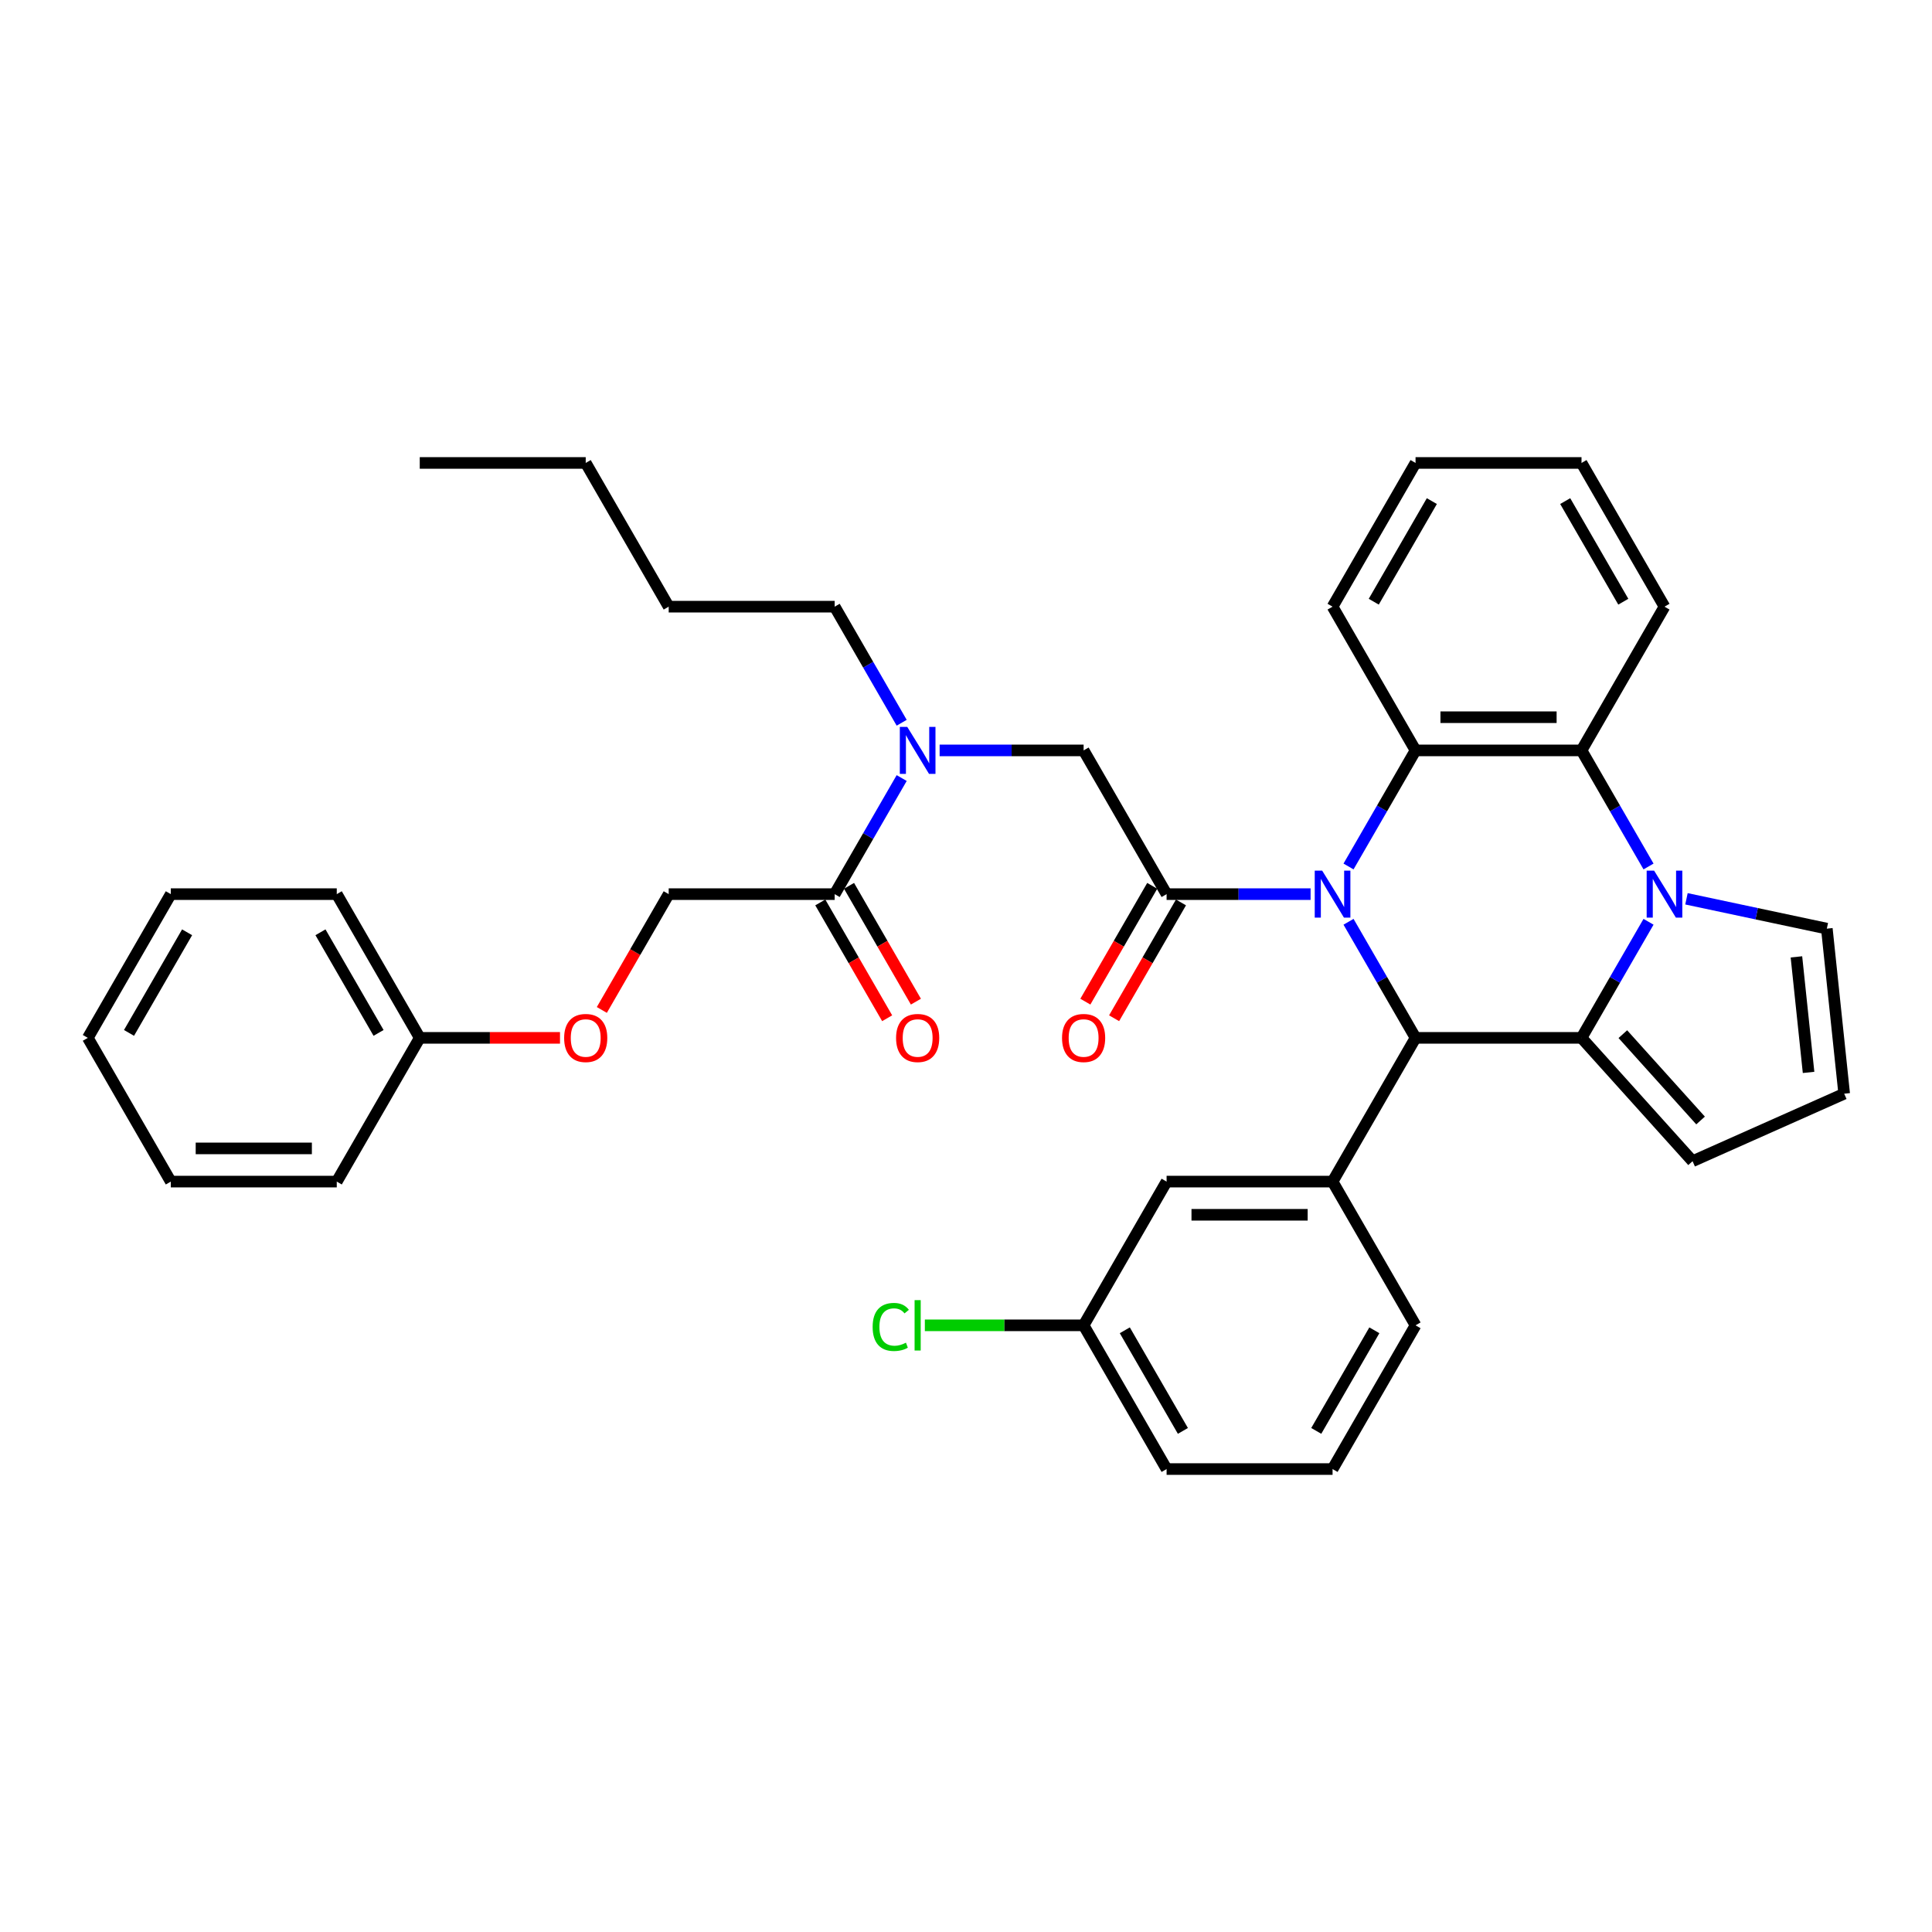 <?xml version='1.0' encoding='iso-8859-1'?>
<svg version='1.1' baseProfile='full'
              xmlns='http://www.w3.org/2000/svg'
                      xmlns:rdkit='http://www.rdkit.org/xml'
                      xmlns:xlink='http://www.w3.org/1999/xlink'
                  xml:space='preserve'
width='1000px' height='1000px' viewBox='0 0 1000 1000'>
<!-- END OF HEADER -->
<rect style='opacity:1.0;fill:#FFFFFF;stroke:none' width='1000' height='1000' x='0' y='0'> </rect>
<path class='bond-0' d='M 311.508,522.748 L 328.813,492.775' style='fill:none;fill-rule:evenodd;stroke:#FF0000;stroke-width:6px;stroke-linecap:butt;stroke-linejoin:miter;stroke-opacity:1' />
<path class='bond-0' d='M 328.813,492.775 L 346.117,462.803' style='fill:none;fill-rule:evenodd;stroke:#000000;stroke-width:6px;stroke-linecap:butt;stroke-linejoin:miter;stroke-opacity:1' />
<path class='bond-1' d='M 289.851,537.197 L 253.556,537.197' style='fill:none;fill-rule:evenodd;stroke:#FF0000;stroke-width:6px;stroke-linecap:butt;stroke-linejoin:miter;stroke-opacity:1' />
<path class='bond-1' d='M 253.556,537.197 L 217.262,537.197' style='fill:none;fill-rule:evenodd;stroke:#000000;stroke-width:6px;stroke-linecap:butt;stroke-linejoin:miter;stroke-opacity:1' />
<path class='bond-2' d='M 486.347,388.408 L 523.612,388.408' style='fill:none;fill-rule:evenodd;stroke:#0000FF;stroke-width:6px;stroke-linecap:butt;stroke-linejoin:miter;stroke-opacity:1' />
<path class='bond-2' d='M 523.612,388.408 L 560.877,388.408' style='fill:none;fill-rule:evenodd;stroke:#000000;stroke-width:6px;stroke-linecap:butt;stroke-linejoin:miter;stroke-opacity:1' />
<path class='bond-3' d='M 466.71,402.719 L 449.366,432.761' style='fill:none;fill-rule:evenodd;stroke:#0000FF;stroke-width:6px;stroke-linecap:butt;stroke-linejoin:miter;stroke-opacity:1' />
<path class='bond-3' d='M 449.366,432.761 L 432.021,462.803' style='fill:none;fill-rule:evenodd;stroke:#000000;stroke-width:6px;stroke-linecap:butt;stroke-linejoin:miter;stroke-opacity:1' />
<path class='bond-4' d='M 466.71,374.096 L 449.366,344.055' style='fill:none;fill-rule:evenodd;stroke:#0000FF;stroke-width:6px;stroke-linecap:butt;stroke-linejoin:miter;stroke-opacity:1' />
<path class='bond-4' d='M 449.366,344.055 L 432.021,314.013' style='fill:none;fill-rule:evenodd;stroke:#000000;stroke-width:6px;stroke-linecap:butt;stroke-linejoin:miter;stroke-opacity:1' />
<path class='bond-5' d='M 603.829,462.803 L 641.094,462.803' style='fill:none;fill-rule:evenodd;stroke:#000000;stroke-width:6px;stroke-linecap:butt;stroke-linejoin:miter;stroke-opacity:1' />
<path class='bond-5' d='M 641.094,462.803 L 678.359,462.803' style='fill:none;fill-rule:evenodd;stroke:#0000FF;stroke-width:6px;stroke-linecap:butt;stroke-linejoin:miter;stroke-opacity:1' />
<path class='bond-6' d='M 596.389,458.507 L 579.084,488.48' style='fill:none;fill-rule:evenodd;stroke:#000000;stroke-width:6px;stroke-linecap:butt;stroke-linejoin:miter;stroke-opacity:1' />
<path class='bond-6' d='M 579.084,488.48 L 561.779,518.453' style='fill:none;fill-rule:evenodd;stroke:#FF0000;stroke-width:6px;stroke-linecap:butt;stroke-linejoin:miter;stroke-opacity:1' />
<path class='bond-6' d='M 611.268,467.098 L 593.963,497.071' style='fill:none;fill-rule:evenodd;stroke:#000000;stroke-width:6px;stroke-linecap:butt;stroke-linejoin:miter;stroke-opacity:1' />
<path class='bond-6' d='M 593.963,497.071 L 576.658,527.044' style='fill:none;fill-rule:evenodd;stroke:#FF0000;stroke-width:6px;stroke-linecap:butt;stroke-linejoin:miter;stroke-opacity:1' />
<path class='bond-7' d='M 603.829,462.803 L 560.877,388.408' style='fill:none;fill-rule:evenodd;stroke:#000000;stroke-width:6px;stroke-linecap:butt;stroke-linejoin:miter;stroke-opacity:1' />
<path class='bond-8' d='M 424.582,467.098 L 441.887,497.071' style='fill:none;fill-rule:evenodd;stroke:#000000;stroke-width:6px;stroke-linecap:butt;stroke-linejoin:miter;stroke-opacity:1' />
<path class='bond-8' d='M 441.887,497.071 L 459.191,527.044' style='fill:none;fill-rule:evenodd;stroke:#FF0000;stroke-width:6px;stroke-linecap:butt;stroke-linejoin:miter;stroke-opacity:1' />
<path class='bond-8' d='M 439.461,458.507 L 456.765,488.48' style='fill:none;fill-rule:evenodd;stroke:#000000;stroke-width:6px;stroke-linecap:butt;stroke-linejoin:miter;stroke-opacity:1' />
<path class='bond-8' d='M 456.765,488.48 L 474.07,518.453' style='fill:none;fill-rule:evenodd;stroke:#FF0000;stroke-width:6px;stroke-linecap:butt;stroke-linejoin:miter;stroke-opacity:1' />
<path class='bond-9' d='M 432.021,462.803 L 346.117,462.803' style='fill:none;fill-rule:evenodd;stroke:#000000;stroke-width:6px;stroke-linecap:butt;stroke-linejoin:miter;stroke-opacity:1' />
<path class='bond-10' d='M 217.262,537.197 L 174.31,462.803' style='fill:none;fill-rule:evenodd;stroke:#000000;stroke-width:6px;stroke-linecap:butt;stroke-linejoin:miter;stroke-opacity:1' />
<path class='bond-10' d='M 195.94,534.629 L 165.874,482.552' style='fill:none;fill-rule:evenodd;stroke:#000000;stroke-width:6px;stroke-linecap:butt;stroke-linejoin:miter;stroke-opacity:1' />
<path class='bond-11' d='M 217.262,537.197 L 174.31,611.592' style='fill:none;fill-rule:evenodd;stroke:#000000;stroke-width:6px;stroke-linecap:butt;stroke-linejoin:miter;stroke-opacity:1' />
<path class='bond-12' d='M 432.021,314.013 L 346.117,314.013' style='fill:none;fill-rule:evenodd;stroke:#000000;stroke-width:6px;stroke-linecap:butt;stroke-linejoin:miter;stroke-opacity:1' />
<path class='bond-13' d='M 346.117,314.013 L 303.166,239.618' style='fill:none;fill-rule:evenodd;stroke:#000000;stroke-width:6px;stroke-linecap:butt;stroke-linejoin:miter;stroke-opacity:1' />
<path class='bond-14' d='M 697.995,448.491 L 715.34,418.449' style='fill:none;fill-rule:evenodd;stroke:#0000FF;stroke-width:6px;stroke-linecap:butt;stroke-linejoin:miter;stroke-opacity:1' />
<path class='bond-14' d='M 715.34,418.449 L 732.684,388.408' style='fill:none;fill-rule:evenodd;stroke:#000000;stroke-width:6px;stroke-linecap:butt;stroke-linejoin:miter;stroke-opacity:1' />
<path class='bond-15' d='M 697.995,477.114 L 715.34,507.156' style='fill:none;fill-rule:evenodd;stroke:#0000FF;stroke-width:6px;stroke-linecap:butt;stroke-linejoin:miter;stroke-opacity:1' />
<path class='bond-15' d='M 715.34,507.156 L 732.684,537.197' style='fill:none;fill-rule:evenodd;stroke:#000000;stroke-width:6px;stroke-linecap:butt;stroke-linejoin:miter;stroke-opacity:1' />
<path class='bond-16' d='M 876.069,601.036 L 818.588,537.197' style='fill:none;fill-rule:evenodd;stroke:#000000;stroke-width:6px;stroke-linecap:butt;stroke-linejoin:miter;stroke-opacity:1' />
<path class='bond-16' d='M 880.214,579.964 L 839.978,535.277' style='fill:none;fill-rule:evenodd;stroke:#000000;stroke-width:6px;stroke-linecap:butt;stroke-linejoin:miter;stroke-opacity:1' />
<path class='bond-17' d='M 876.069,601.036 L 954.545,566.096' style='fill:none;fill-rule:evenodd;stroke:#000000;stroke-width:6px;stroke-linecap:butt;stroke-linejoin:miter;stroke-opacity:1' />
<path class='bond-18' d='M 954.545,566.096 L 945.566,480.663' style='fill:none;fill-rule:evenodd;stroke:#000000;stroke-width:6px;stroke-linecap:butt;stroke-linejoin:miter;stroke-opacity:1' />
<path class='bond-18' d='M 936.112,555.077 L 929.826,495.274' style='fill:none;fill-rule:evenodd;stroke:#000000;stroke-width:6px;stroke-linecap:butt;stroke-linejoin:miter;stroke-opacity:1' />
<path class='bond-19' d='M 945.566,480.663 L 909.24,472.942' style='fill:none;fill-rule:evenodd;stroke:#000000;stroke-width:6px;stroke-linecap:butt;stroke-linejoin:miter;stroke-opacity:1' />
<path class='bond-19' d='M 909.24,472.942 L 872.913,465.22' style='fill:none;fill-rule:evenodd;stroke:#0000FF;stroke-width:6px;stroke-linecap:butt;stroke-linejoin:miter;stroke-opacity:1' />
<path class='bond-20' d='M 818.588,537.197 L 835.932,507.156' style='fill:none;fill-rule:evenodd;stroke:#000000;stroke-width:6px;stroke-linecap:butt;stroke-linejoin:miter;stroke-opacity:1' />
<path class='bond-20' d='M 835.932,507.156 L 853.277,477.114' style='fill:none;fill-rule:evenodd;stroke:#0000FF;stroke-width:6px;stroke-linecap:butt;stroke-linejoin:miter;stroke-opacity:1' />
<path class='bond-21' d='M 818.588,537.197 L 732.684,537.197' style='fill:none;fill-rule:evenodd;stroke:#000000;stroke-width:6px;stroke-linecap:butt;stroke-linejoin:miter;stroke-opacity:1' />
<path class='bond-22' d='M 853.277,448.491 L 835.932,418.449' style='fill:none;fill-rule:evenodd;stroke:#0000FF;stroke-width:6px;stroke-linecap:butt;stroke-linejoin:miter;stroke-opacity:1' />
<path class='bond-22' d='M 835.932,418.449 L 818.588,388.408' style='fill:none;fill-rule:evenodd;stroke:#000000;stroke-width:6px;stroke-linecap:butt;stroke-linejoin:miter;stroke-opacity:1' />
<path class='bond-23' d='M 732.684,537.197 L 689.732,611.592' style='fill:none;fill-rule:evenodd;stroke:#000000;stroke-width:6px;stroke-linecap:butt;stroke-linejoin:miter;stroke-opacity:1' />
<path class='bond-24' d='M 732.684,388.408 L 818.588,388.408' style='fill:none;fill-rule:evenodd;stroke:#000000;stroke-width:6px;stroke-linecap:butt;stroke-linejoin:miter;stroke-opacity:1' />
<path class='bond-24' d='M 745.57,371.227 L 805.702,371.227' style='fill:none;fill-rule:evenodd;stroke:#000000;stroke-width:6px;stroke-linecap:butt;stroke-linejoin:miter;stroke-opacity:1' />
<path class='bond-25' d='M 732.684,388.408 L 689.732,314.013' style='fill:none;fill-rule:evenodd;stroke:#000000;stroke-width:6px;stroke-linecap:butt;stroke-linejoin:miter;stroke-opacity:1' />
<path class='bond-26' d='M 818.588,388.408 L 861.54,314.013' style='fill:none;fill-rule:evenodd;stroke:#000000;stroke-width:6px;stroke-linecap:butt;stroke-linejoin:miter;stroke-opacity:1' />
<path class='bond-27' d='M 861.54,314.013 L 818.588,239.618' style='fill:none;fill-rule:evenodd;stroke:#000000;stroke-width:6px;stroke-linecap:butt;stroke-linejoin:miter;stroke-opacity:1' />
<path class='bond-27' d='M 840.218,311.444 L 810.152,259.368' style='fill:none;fill-rule:evenodd;stroke:#000000;stroke-width:6px;stroke-linecap:butt;stroke-linejoin:miter;stroke-opacity:1' />
<path class='bond-28' d='M 818.588,239.618 L 732.684,239.618' style='fill:none;fill-rule:evenodd;stroke:#000000;stroke-width:6px;stroke-linecap:butt;stroke-linejoin:miter;stroke-opacity:1' />
<path class='bond-29' d='M 732.684,239.618 L 689.732,314.013' style='fill:none;fill-rule:evenodd;stroke:#000000;stroke-width:6px;stroke-linecap:butt;stroke-linejoin:miter;stroke-opacity:1' />
<path class='bond-29' d='M 741.12,259.368 L 711.054,311.444' style='fill:none;fill-rule:evenodd;stroke:#000000;stroke-width:6px;stroke-linecap:butt;stroke-linejoin:miter;stroke-opacity:1' />
<path class='bond-30' d='M 603.829,611.592 L 689.732,611.592' style='fill:none;fill-rule:evenodd;stroke:#000000;stroke-width:6px;stroke-linecap:butt;stroke-linejoin:miter;stroke-opacity:1' />
<path class='bond-30' d='M 616.714,628.773 L 676.847,628.773' style='fill:none;fill-rule:evenodd;stroke:#000000;stroke-width:6px;stroke-linecap:butt;stroke-linejoin:miter;stroke-opacity:1' />
<path class='bond-31' d='M 603.829,611.592 L 560.877,685.987' style='fill:none;fill-rule:evenodd;stroke:#000000;stroke-width:6px;stroke-linecap:butt;stroke-linejoin:miter;stroke-opacity:1' />
<path class='bond-32' d='M 560.877,685.987 L 519.789,685.987' style='fill:none;fill-rule:evenodd;stroke:#000000;stroke-width:6px;stroke-linecap:butt;stroke-linejoin:miter;stroke-opacity:1' />
<path class='bond-32' d='M 519.789,685.987 L 478.701,685.987' style='fill:none;fill-rule:evenodd;stroke:#00CC00;stroke-width:6px;stroke-linecap:butt;stroke-linejoin:miter;stroke-opacity:1' />
<path class='bond-33' d='M 560.877,685.987 L 603.829,760.382' style='fill:none;fill-rule:evenodd;stroke:#000000;stroke-width:6px;stroke-linecap:butt;stroke-linejoin:miter;stroke-opacity:1' />
<path class='bond-33' d='M 582.198,688.556 L 612.265,740.632' style='fill:none;fill-rule:evenodd;stroke:#000000;stroke-width:6px;stroke-linecap:butt;stroke-linejoin:miter;stroke-opacity:1' />
<path class='bond-34' d='M 689.732,611.592 L 732.684,685.987' style='fill:none;fill-rule:evenodd;stroke:#000000;stroke-width:6px;stroke-linecap:butt;stroke-linejoin:miter;stroke-opacity:1' />
<path class='bond-35' d='M 689.732,760.382 L 732.684,685.987' style='fill:none;fill-rule:evenodd;stroke:#000000;stroke-width:6px;stroke-linecap:butt;stroke-linejoin:miter;stroke-opacity:1' />
<path class='bond-35' d='M 681.296,740.632 L 711.362,688.556' style='fill:none;fill-rule:evenodd;stroke:#000000;stroke-width:6px;stroke-linecap:butt;stroke-linejoin:miter;stroke-opacity:1' />
<path class='bond-36' d='M 689.732,760.382 L 603.829,760.382' style='fill:none;fill-rule:evenodd;stroke:#000000;stroke-width:6px;stroke-linecap:butt;stroke-linejoin:miter;stroke-opacity:1' />
<path class='bond-37' d='M 303.166,239.618 L 217.262,239.618' style='fill:none;fill-rule:evenodd;stroke:#000000;stroke-width:6px;stroke-linecap:butt;stroke-linejoin:miter;stroke-opacity:1' />
<path class='bond-38' d='M 174.31,462.803 L 88.406,462.803' style='fill:none;fill-rule:evenodd;stroke:#000000;stroke-width:6px;stroke-linecap:butt;stroke-linejoin:miter;stroke-opacity:1' />
<path class='bond-39' d='M 174.31,611.592 L 88.406,611.592' style='fill:none;fill-rule:evenodd;stroke:#000000;stroke-width:6px;stroke-linecap:butt;stroke-linejoin:miter;stroke-opacity:1' />
<path class='bond-39' d='M 161.425,594.411 L 101.292,594.411' style='fill:none;fill-rule:evenodd;stroke:#000000;stroke-width:6px;stroke-linecap:butt;stroke-linejoin:miter;stroke-opacity:1' />
<path class='bond-40' d='M 88.406,462.803 L 45.455,537.197' style='fill:none;fill-rule:evenodd;stroke:#000000;stroke-width:6px;stroke-linecap:butt;stroke-linejoin:miter;stroke-opacity:1' />
<path class='bond-40' d='M 96.843,482.552 L 66.776,534.629' style='fill:none;fill-rule:evenodd;stroke:#000000;stroke-width:6px;stroke-linecap:butt;stroke-linejoin:miter;stroke-opacity:1' />
<path class='bond-41' d='M 88.406,611.592 L 45.455,537.197' style='fill:none;fill-rule:evenodd;stroke:#000000;stroke-width:6px;stroke-linecap:butt;stroke-linejoin:miter;stroke-opacity:1' />
<path  class='atom-0' d='M 291.998 537.266
Q 291.998 531.425, 294.884 528.16
Q 297.771 524.896, 303.166 524.896
Q 308.56 524.896, 311.447 528.16
Q 314.333 531.425, 314.333 537.266
Q 314.333 543.176, 311.412 546.544
Q 308.492 549.877, 303.166 549.877
Q 297.805 549.877, 294.884 546.544
Q 291.998 543.211, 291.998 537.266
M 303.166 547.128
Q 306.877 547.128, 308.87 544.654
Q 310.897 542.145, 310.897 537.266
Q 310.897 532.49, 308.87 530.085
Q 306.877 527.645, 303.166 527.645
Q 299.455 527.645, 297.427 530.05
Q 295.434 532.456, 295.434 537.266
Q 295.434 542.18, 297.427 544.654
Q 299.455 547.128, 303.166 547.128
' fill='#FF0000'/>
<path  class='atom-1' d='M 469.595 376.244
L 477.567 389.129
Q 478.358 390.401, 479.629 392.703
Q 480.9 395.005, 480.969 395.143
L 480.969 376.244
L 484.199 376.244
L 484.199 400.572
L 480.866 400.572
L 472.31 386.484
Q 471.313 384.834, 470.248 382.944
Q 469.217 381.054, 468.908 380.47
L 468.908 400.572
L 465.747 400.572
L 465.747 376.244
L 469.595 376.244
' fill='#0000FF'/>
<path  class='atom-3' d='M 549.709 537.266
Q 549.709 531.425, 552.596 528.16
Q 555.482 524.896, 560.877 524.896
Q 566.271 524.896, 569.158 528.16
Q 572.044 531.425, 572.044 537.266
Q 572.044 543.176, 569.123 546.544
Q 566.203 549.877, 560.877 549.877
Q 555.516 549.877, 552.596 546.544
Q 549.709 543.211, 549.709 537.266
M 560.877 547.128
Q 564.588 547.128, 566.581 544.654
Q 568.608 542.145, 568.608 537.266
Q 568.608 532.49, 566.581 530.085
Q 564.588 527.645, 560.877 527.645
Q 557.166 527.645, 555.138 530.05
Q 553.145 532.456, 553.145 537.266
Q 553.145 542.18, 555.138 544.654
Q 557.166 547.128, 560.877 547.128
' fill='#FF0000'/>
<path  class='atom-6' d='M 463.806 537.266
Q 463.806 531.425, 466.692 528.16
Q 469.578 524.896, 474.973 524.896
Q 480.368 524.896, 483.254 528.16
Q 486.14 531.425, 486.14 537.266
Q 486.14 543.176, 483.22 546.544
Q 480.299 549.877, 474.973 549.877
Q 469.613 549.877, 466.692 546.544
Q 463.806 543.211, 463.806 537.266
M 474.973 547.128
Q 478.684 547.128, 480.677 544.654
Q 482.704 542.145, 482.704 537.266
Q 482.704 532.49, 480.677 530.085
Q 478.684 527.645, 474.973 527.645
Q 471.262 527.645, 469.235 530.05
Q 467.242 532.456, 467.242 537.266
Q 467.242 542.18, 469.235 544.654
Q 471.262 547.128, 474.973 547.128
' fill='#FF0000'/>
<path  class='atom-11' d='M 684.355 450.639
L 692.327 463.524
Q 693.117 464.796, 694.388 467.098
Q 695.66 469.4, 695.728 469.537
L 695.728 450.639
L 698.958 450.639
L 698.958 474.967
L 695.625 474.967
L 687.069 460.878
Q 686.073 459.229, 685.008 457.339
Q 683.977 455.449, 683.667 454.865
L 683.667 474.967
L 680.506 474.967
L 680.506 450.639
L 684.355 450.639
' fill='#0000FF'/>
<path  class='atom-16' d='M 856.162 450.639
L 864.134 463.524
Q 864.924 464.796, 866.196 467.098
Q 867.467 469.4, 867.536 469.537
L 867.536 450.639
L 870.766 450.639
L 870.766 474.967
L 867.433 474.967
L 858.877 460.878
Q 857.88 459.229, 856.815 457.339
Q 855.784 455.449, 855.475 454.865
L 855.475 474.967
L 852.314 474.967
L 852.314 450.639
L 856.162 450.639
' fill='#0000FF'/>
<path  class='atom-27' d='M 451.676 686.829
Q 451.676 680.781, 454.494 677.62
Q 457.346 674.424, 462.74 674.424
Q 467.757 674.424, 470.437 677.964
L 468.169 679.819
Q 466.211 677.242, 462.74 677.242
Q 459.064 677.242, 457.105 679.716
Q 455.181 682.156, 455.181 686.829
Q 455.181 691.639, 457.174 694.113
Q 459.201 696.587, 463.118 696.587
Q 465.798 696.587, 468.925 694.972
L 469.887 697.55
Q 468.616 698.374, 466.692 698.855
Q 464.768 699.336, 462.637 699.336
Q 457.346 699.336, 454.494 696.106
Q 451.676 692.876, 451.676 686.829
' fill='#00CC00'/>
<path  class='atom-27' d='M 473.392 672.947
L 476.554 672.947
L 476.554 699.027
L 473.392 699.027
L 473.392 672.947
' fill='#00CC00'/>
</svg>
